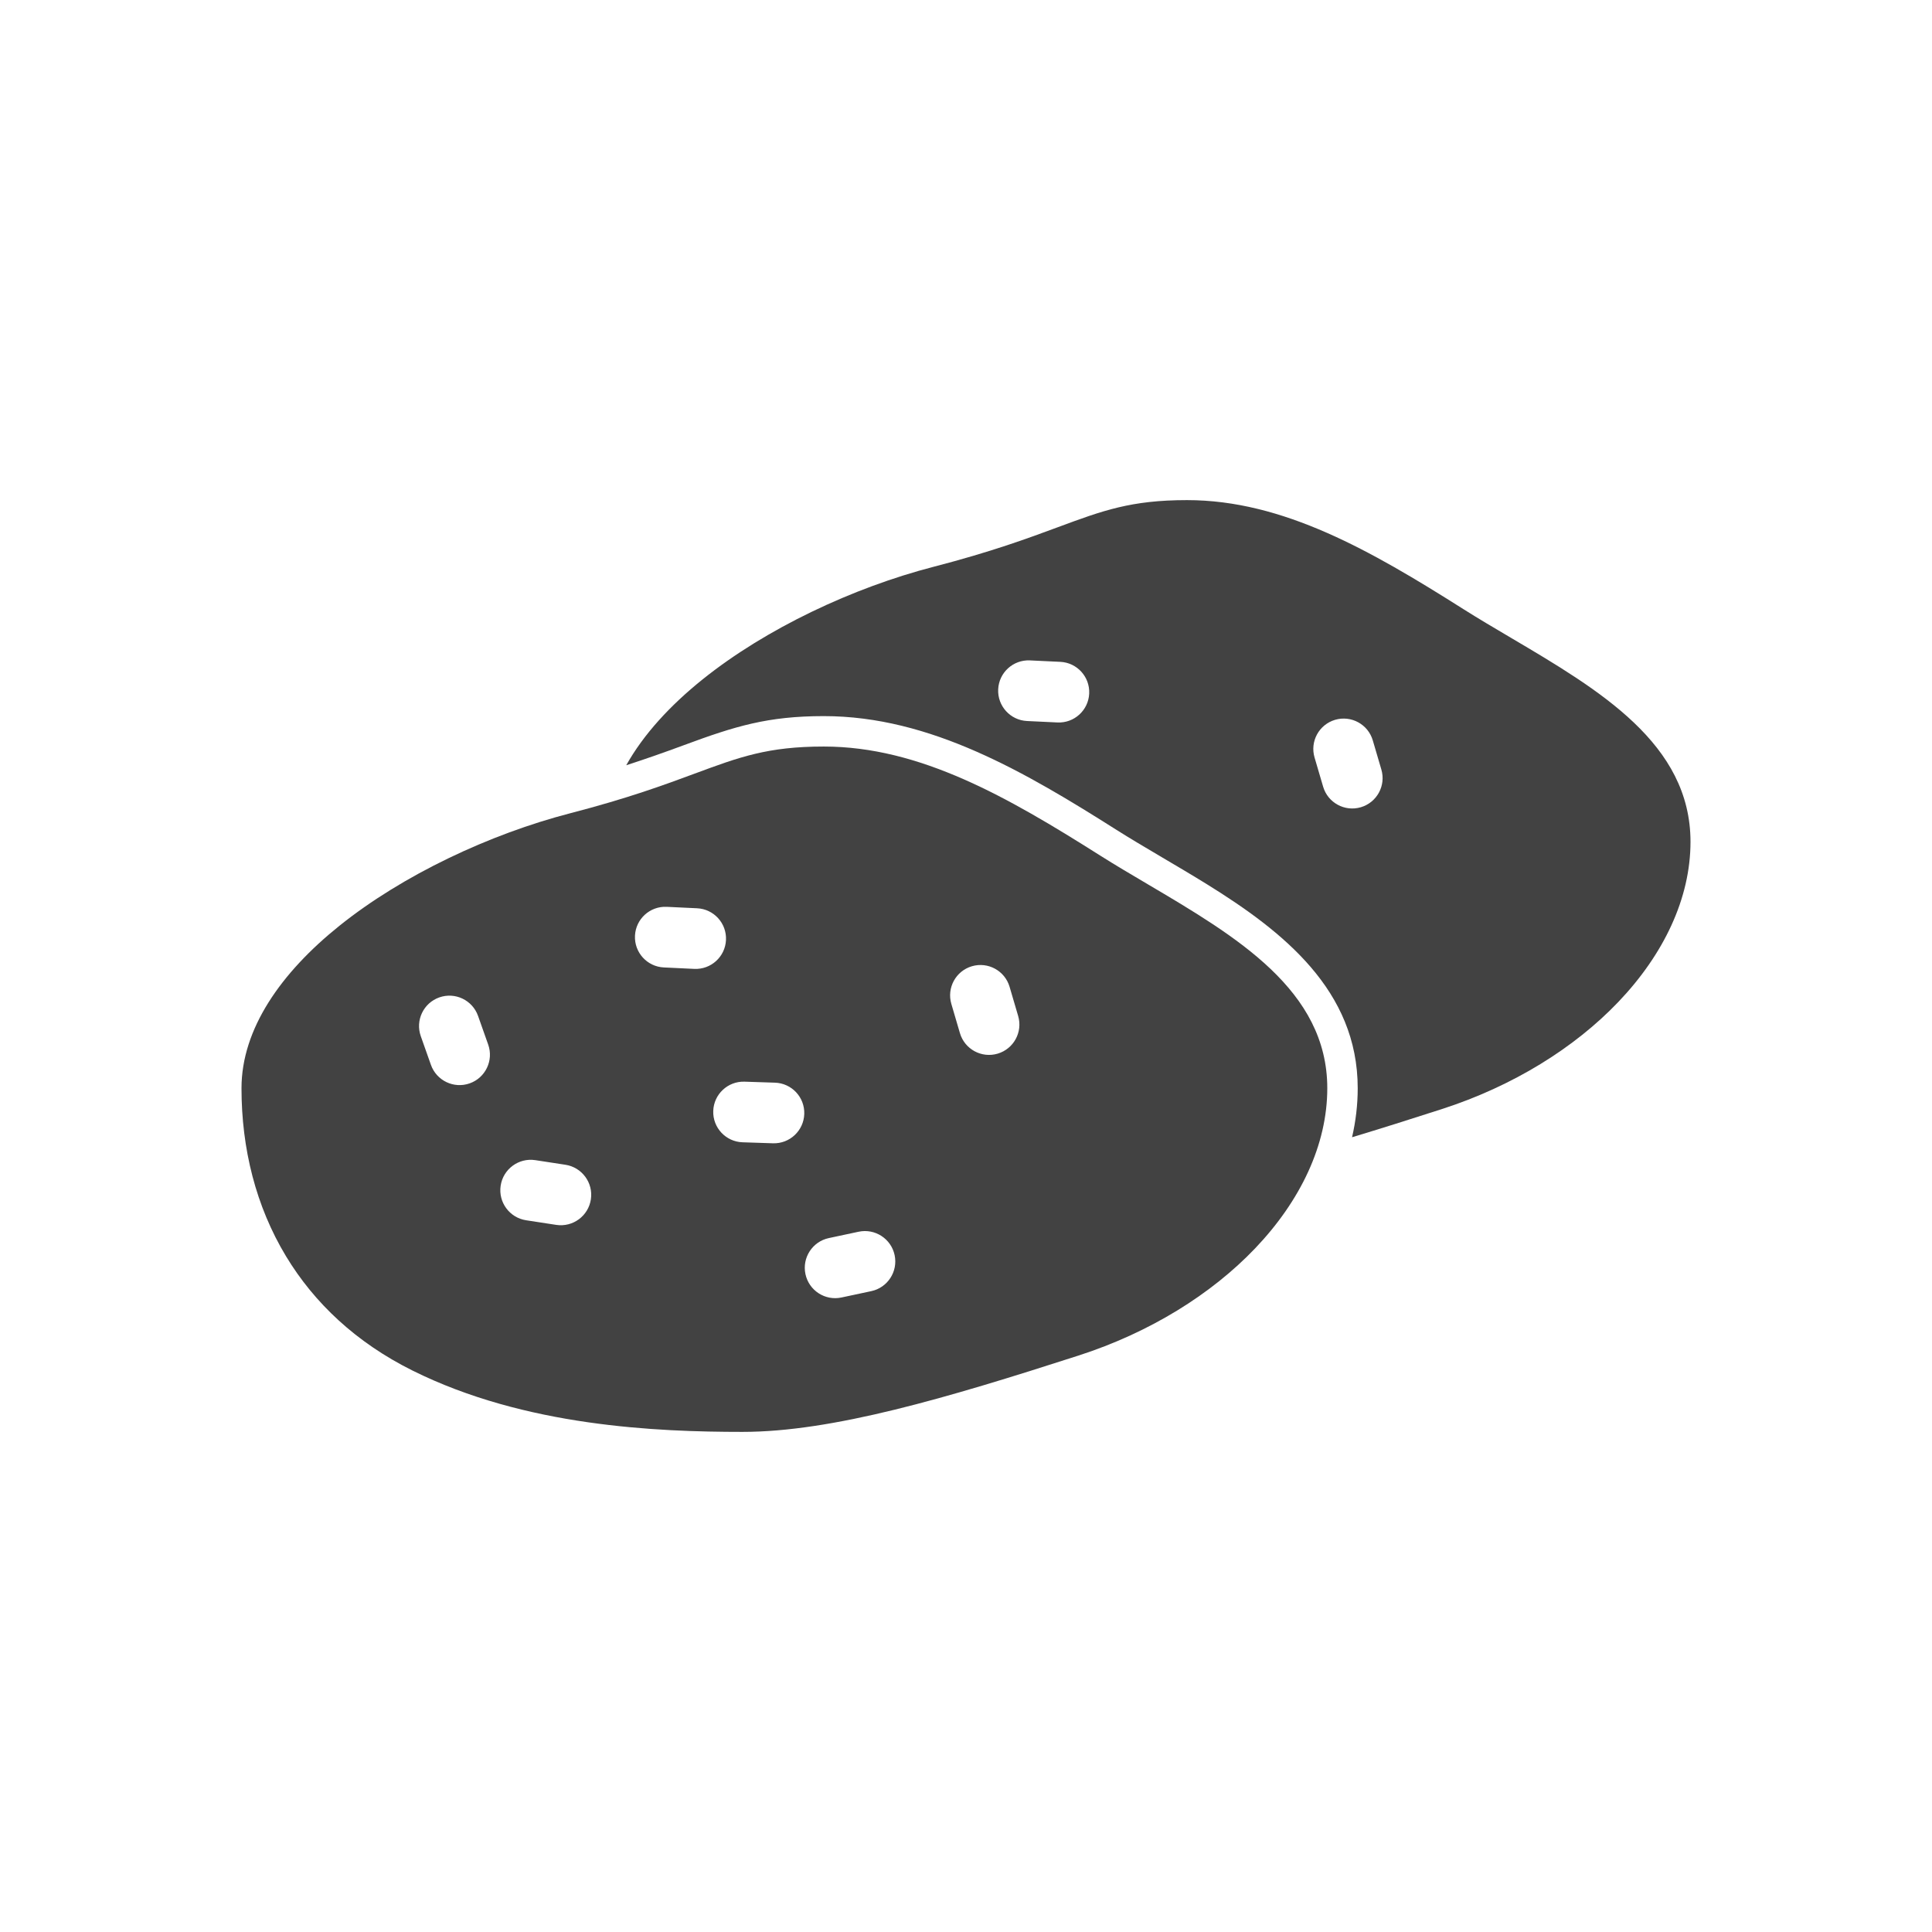 <?xml version="1.0" encoding="UTF-8"?>
<!-- Creator: CorelDRAW -->
<svg xmlns="http://www.w3.org/2000/svg" xmlns:xlink="http://www.w3.org/1999/xlink" xml:space="preserve" width="2048px" height="2048px" style="shape-rendering:geometricPrecision; text-rendering:geometricPrecision; image-rendering:optimizeQuality; fill-rule:evenodd; clip-rule:evenodd" viewBox="0 0 2048 2048">
 <defs>
  <style type="text/css">
   <![CDATA[
    .fil1 {fill:none}
    .fil0 {fill:#424242;fill-rule:nonzero}
   ]]>
  </style>
 </defs>
 <g id="Layer_x0020_1">
  <g id="_436162136">
   <path id="_436164544" class="fil0" d="M1166.37 907.006c15.086,9.549 32.652,19.918 50.306,30.338 93.906,55.428 190.302,112.329 190.302,216.254 0,59.865 -28.372,119.32 -76.582,169.811 -46.33,48.523 -111.477,89.14 -187.164,113.544 -70.867,22.851 -135.552,42.852 -194.395,57.27 -60.317,14.778 -114.22,23.634 -161.779,23.634 -45.992,0 -103.091,-1.478 -163.886,-10.205 -61.48,-8.825 -126.1,-25.09 -185.751,-54.735 -60.005,-29.818 -104.322,-71.732 -134.199,-121.184 -32.013,-52.989 -47.225,-114.214 -47.225,-178.136 0,-62.842 41.803,-122.487 103.799,-172.224 67.082,-53.815 159.251,-97.201 245.134,-119.417 60.984,-15.775 100.224,-30.314 131.257,-41.813 47.753,-17.693 77.672,-28.778 137.061,-28.778 50.769,0 99.478,13.211 148.681,34.834 46.89,20.608 94.218,49.013 144.442,80.805zm-659.61 169.928c-5.914,-16.768 -24.305,-25.569 -41.073,-19.655 -16.769,5.915 -25.569,24.305 -19.655,41.074l10.754 30.407c5.914,16.769 24.304,25.569 41.073,19.655 16.768,-5.914 25.569,-24.305 19.655,-41.073l-10.754 -30.409zm229.173 -49.872c17.744,0.835 32.805,-12.872 33.64,-30.615 0.835,-17.744 -12.873,-32.806 -30.617,-33.64l-32.217 -1.531c-17.744,-0.835 -32.805,12.872 -33.64,30.615 -0.835,17.744 12.873,32.806 30.617,33.64l32.217 1.531zm-168.555 202.735c-17.604,-2.644 -34.02,9.484 -36.664,27.087 -2.644,17.603 9.484,34.019 27.087,36.664l31.881 4.883c17.603,2.644 34.019,-9.484 36.664,-27.087 2.644,-17.603 -9.484,-34.019 -27.087,-36.664l-31.881 -4.883zm252.042 -17.863c17.744,0.555 32.58,-13.376 33.136,-31.12 0.556,-17.745 -13.376,-32.581 -31.12,-33.137l-32.236 -1.064c-17.744,-0.556 -32.581,13.376 -33.137,31.12 -0.556,17.744 13.376,32.581 31.12,33.137l32.237 1.064zm250.773 -165.882c-5.009,-17.048 -22.891,-26.806 -39.938,-21.796 -17.048,5.009 -26.806,22.891 -21.796,39.938l9.095 30.944c5.009,17.048 22.891,26.806 39.939,21.796 17.047,-5.009 26.805,-22.891 21.796,-39.938l-9.096 -30.944zm-146.676 322.623c17.395,-3.687 28.507,-20.78 24.821,-38.174 -3.687,-17.395 -20.78,-28.507 -38.174,-24.821l-31.544 6.729c-17.395,3.687 -28.507,20.78 -24.821,38.174 3.687,17.395 20.78,28.507 38.174,24.82l31.544 -6.728z"></path>
   <path id="_436163368" class="fil0" d="M1551.39 645.782c15.086,9.549 32.652,19.918 50.306,30.338 93.906,55.428 190.303,112.328 190.303,216.254 0,59.864 -28.374,119.32 -76.583,169.811 -46.33,48.523 -111.477,89.139 -187.164,113.544 -33.002,10.642 -64.663,20.665 -95.017,29.794 3.889,-16.857 5.996,-34.205 5.996,-51.926 0,-103.807 -79.167,-166.275 -160.015,-216.372 -31.527,-19.534 -68.109,-40.072 -95.595,-57.471 -47.719,-30.207 -96.939,-60.326 -148.715,-83.081 -51.546,-22.655 -105.071,-37.56 -161.659,-37.56 -59.393,0 -94.1,10.717 -148.267,30.788 -20.528,7.606 -40.765,14.707 -61.159,21.302 18.27,-32.646 46.504,-63.384 80.993,-91.052 67.082,-53.815 159.251,-97.201 245.134,-119.418 60.984,-15.775 100.224,-30.313 131.257,-41.812 47.753,-17.694 77.672,-28.778 137.061,-28.778 50.769,0 99.478,13.21 148.681,34.833 46.89,20.608 94.218,49.015 144.442,80.806zm-430.437 120.056c17.744,0.835 32.805,-12.873 33.64,-30.617 0.835,-17.744 -12.873,-32.805 -30.617,-33.64l-32.217 -1.531c-17.744,-0.834 -32.805,12.873 -33.64,30.617 -0.834,17.744 12.873,32.805 30.617,33.64l32.217 1.531zm334.259 18.989c-5.009,-17.047 -22.891,-26.805 -39.938,-21.796 -17.048,5.01 -26.806,22.892 -21.796,39.939l9.095 30.944c5.009,17.047 22.891,26.805 39.939,21.796 17.047,-5.009 26.805,-22.891 21.796,-39.939l-9.096 -30.944z"></path>
  </g>
 </g>
 <rect class="fil1" width="2048" height="2048"></rect>
</svg>
